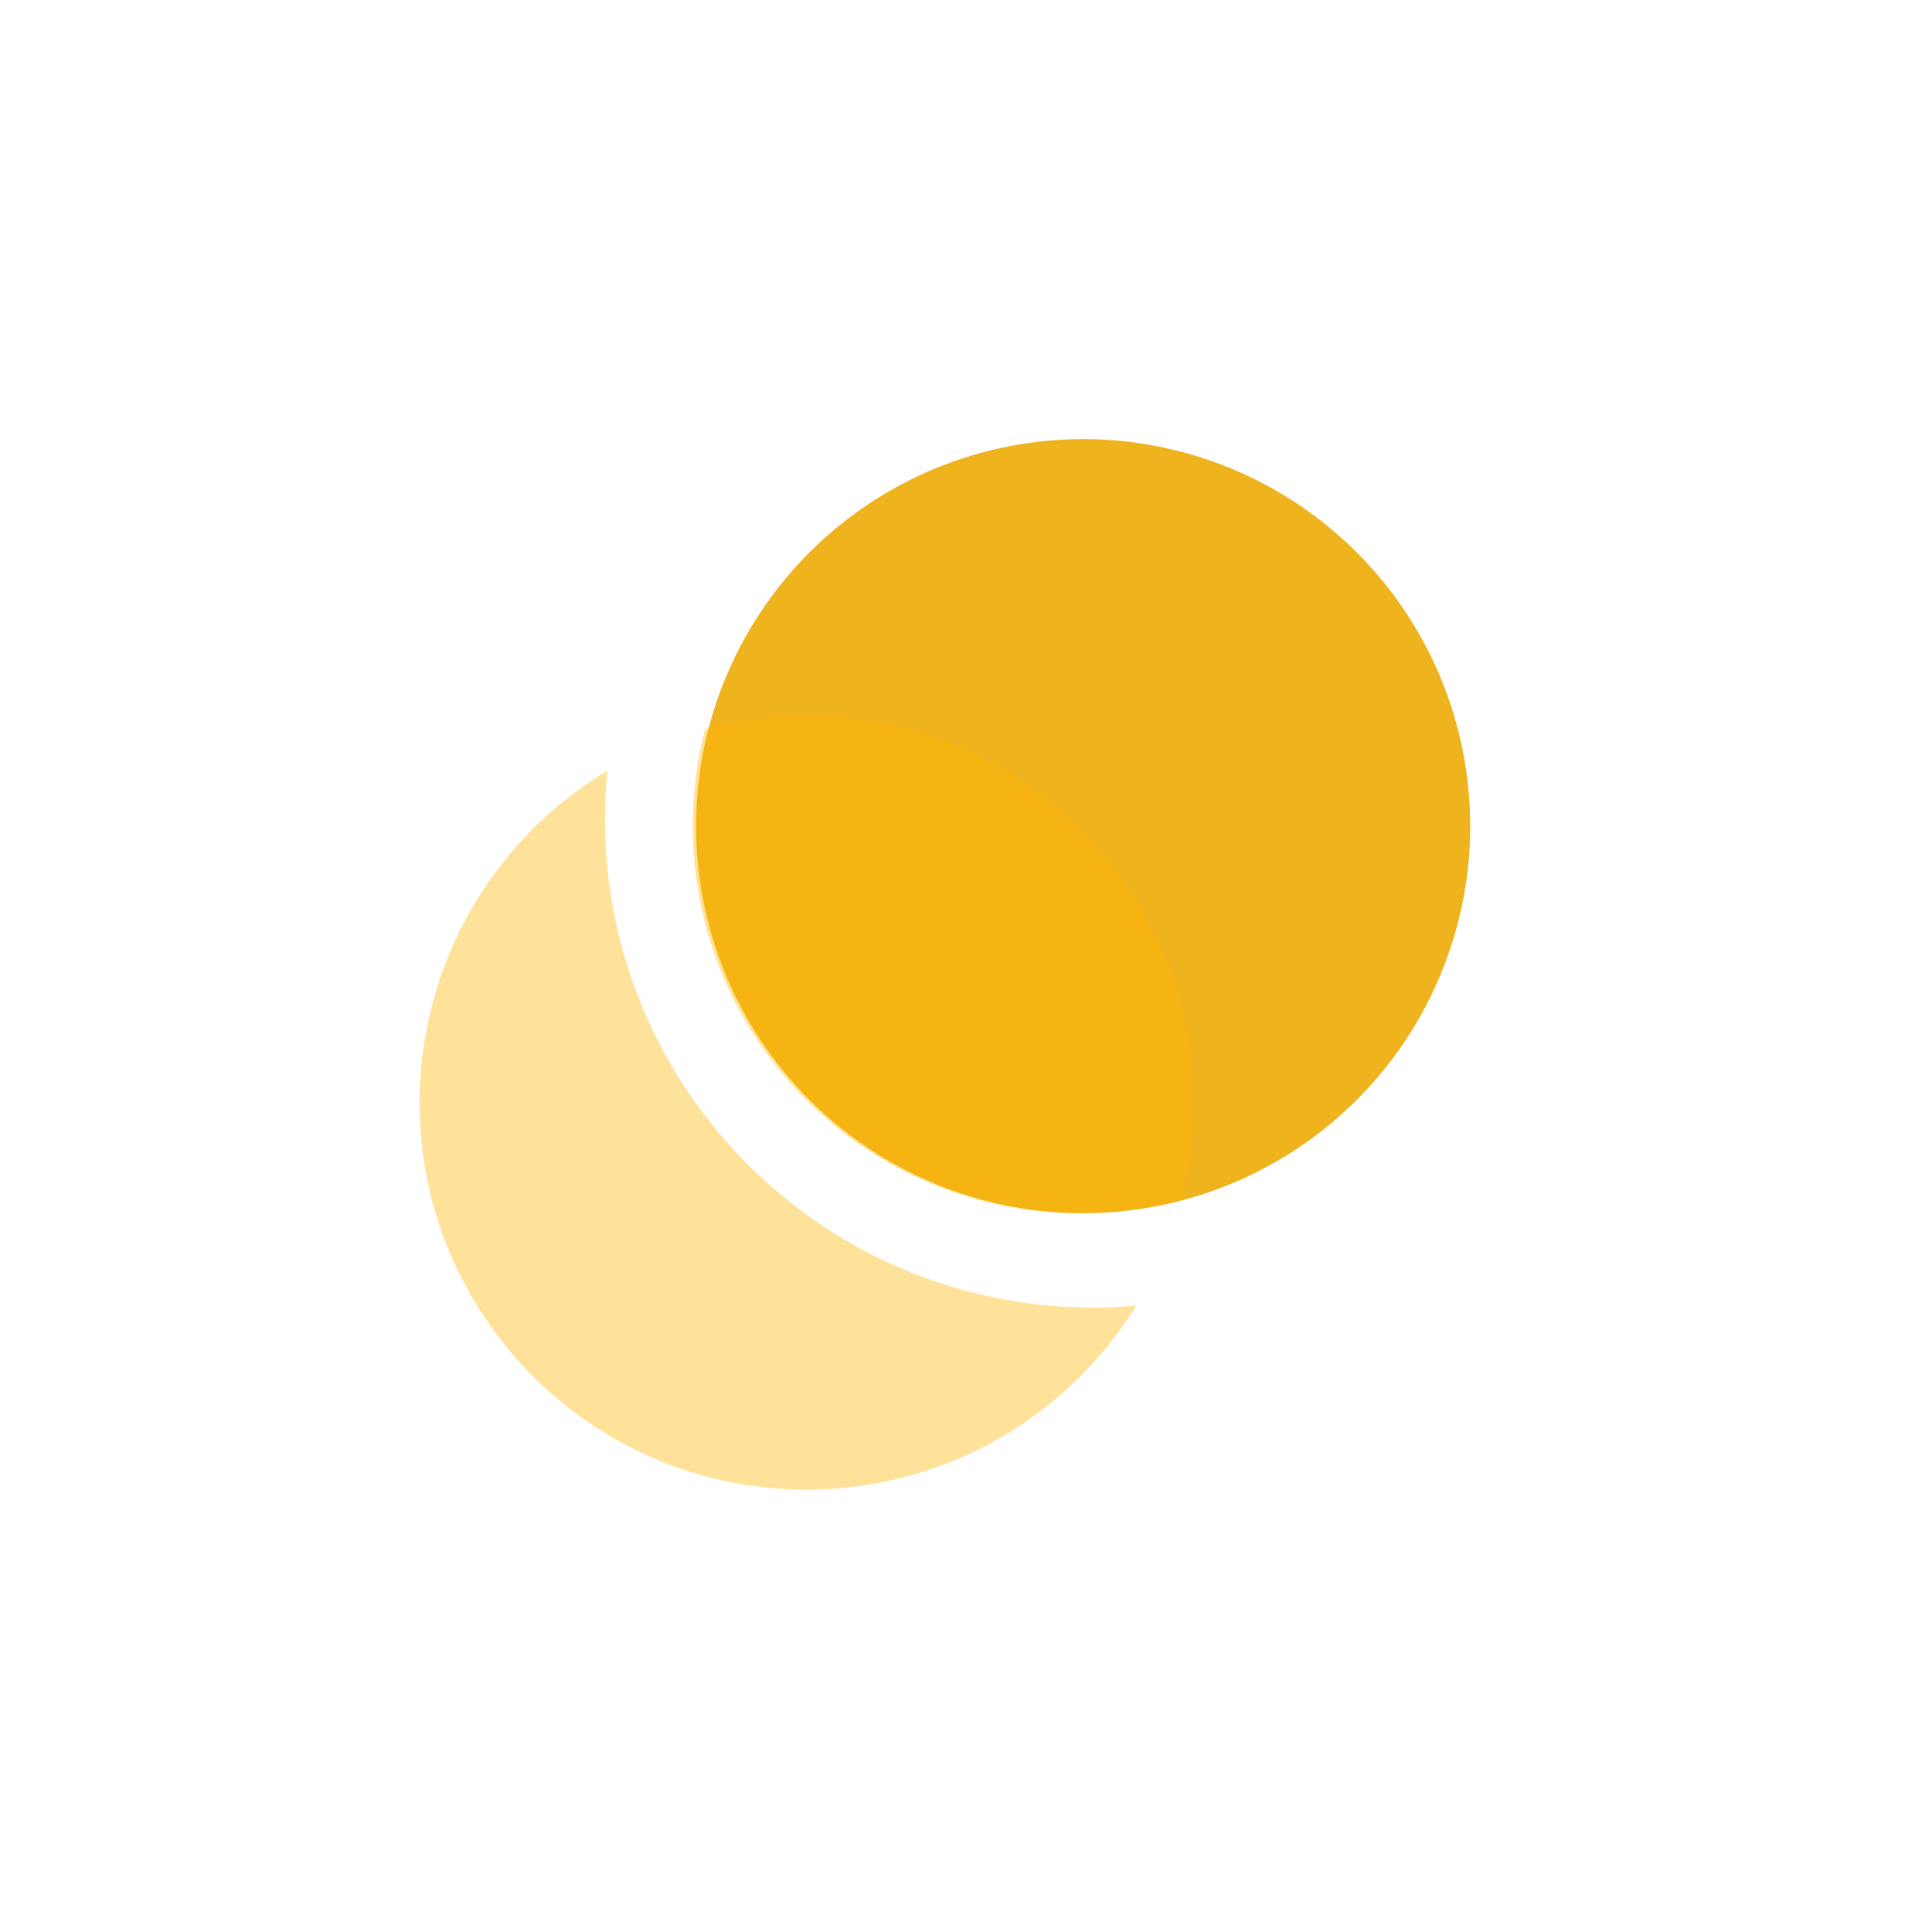<svg width="36" height="36" viewBox="0 0 36 36" fill="none" xmlns="http://www.w3.org/2000/svg">
<path d="M12.97 15.394C12.97 16.341 13.156 17.279 13.519 18.154C13.881 19.029 14.412 19.824 15.082 20.494C15.752 21.164 16.547 21.695 17.422 22.057C18.297 22.42 19.235 22.606 20.182 22.606C21.129 22.606 22.067 22.42 22.942 22.057C23.817 21.695 24.612 21.164 25.282 20.494C25.952 19.824 26.483 19.029 26.845 18.154C27.208 17.279 27.395 16.341 27.395 15.394C27.395 13.481 26.635 11.647 25.282 10.294C23.929 8.942 22.095 8.182 20.182 8.182C18.269 8.182 16.435 8.942 15.082 10.294C13.73 11.647 12.97 13.481 12.97 15.394Z" fill="#EEB31D"/>
<path d="M21.172 24.328C20.906 24.351 20.637 24.363 20.364 24.363C15.343 24.363 11.273 20.293 11.273 15.272C11.273 14.965 11.288 14.661 11.318 14.36C10.25 15.001 9.366 15.908 8.753 16.991C8.14 18.075 7.818 19.3 7.818 20.545C7.818 24.528 11.047 27.757 15.031 27.757C16.262 27.757 17.473 27.442 18.548 26.842C19.623 26.242 20.526 25.376 21.172 24.328Z" fill="#FFB703" fill-opacity="0.4"/>
<path d="M13.138 13.585C13.755 13.418 14.392 13.334 15.031 13.334C19.013 13.334 22.242 16.563 22.242 20.546C22.242 21.171 22.163 21.777 22.014 22.355C21.397 22.522 20.761 22.607 20.122 22.606C16.138 22.606 12.909 19.377 12.909 15.394C12.909 14.769 12.989 14.163 13.138 13.585Z" fill="#FFB703" fill-opacity="0.4"/>
</svg>
